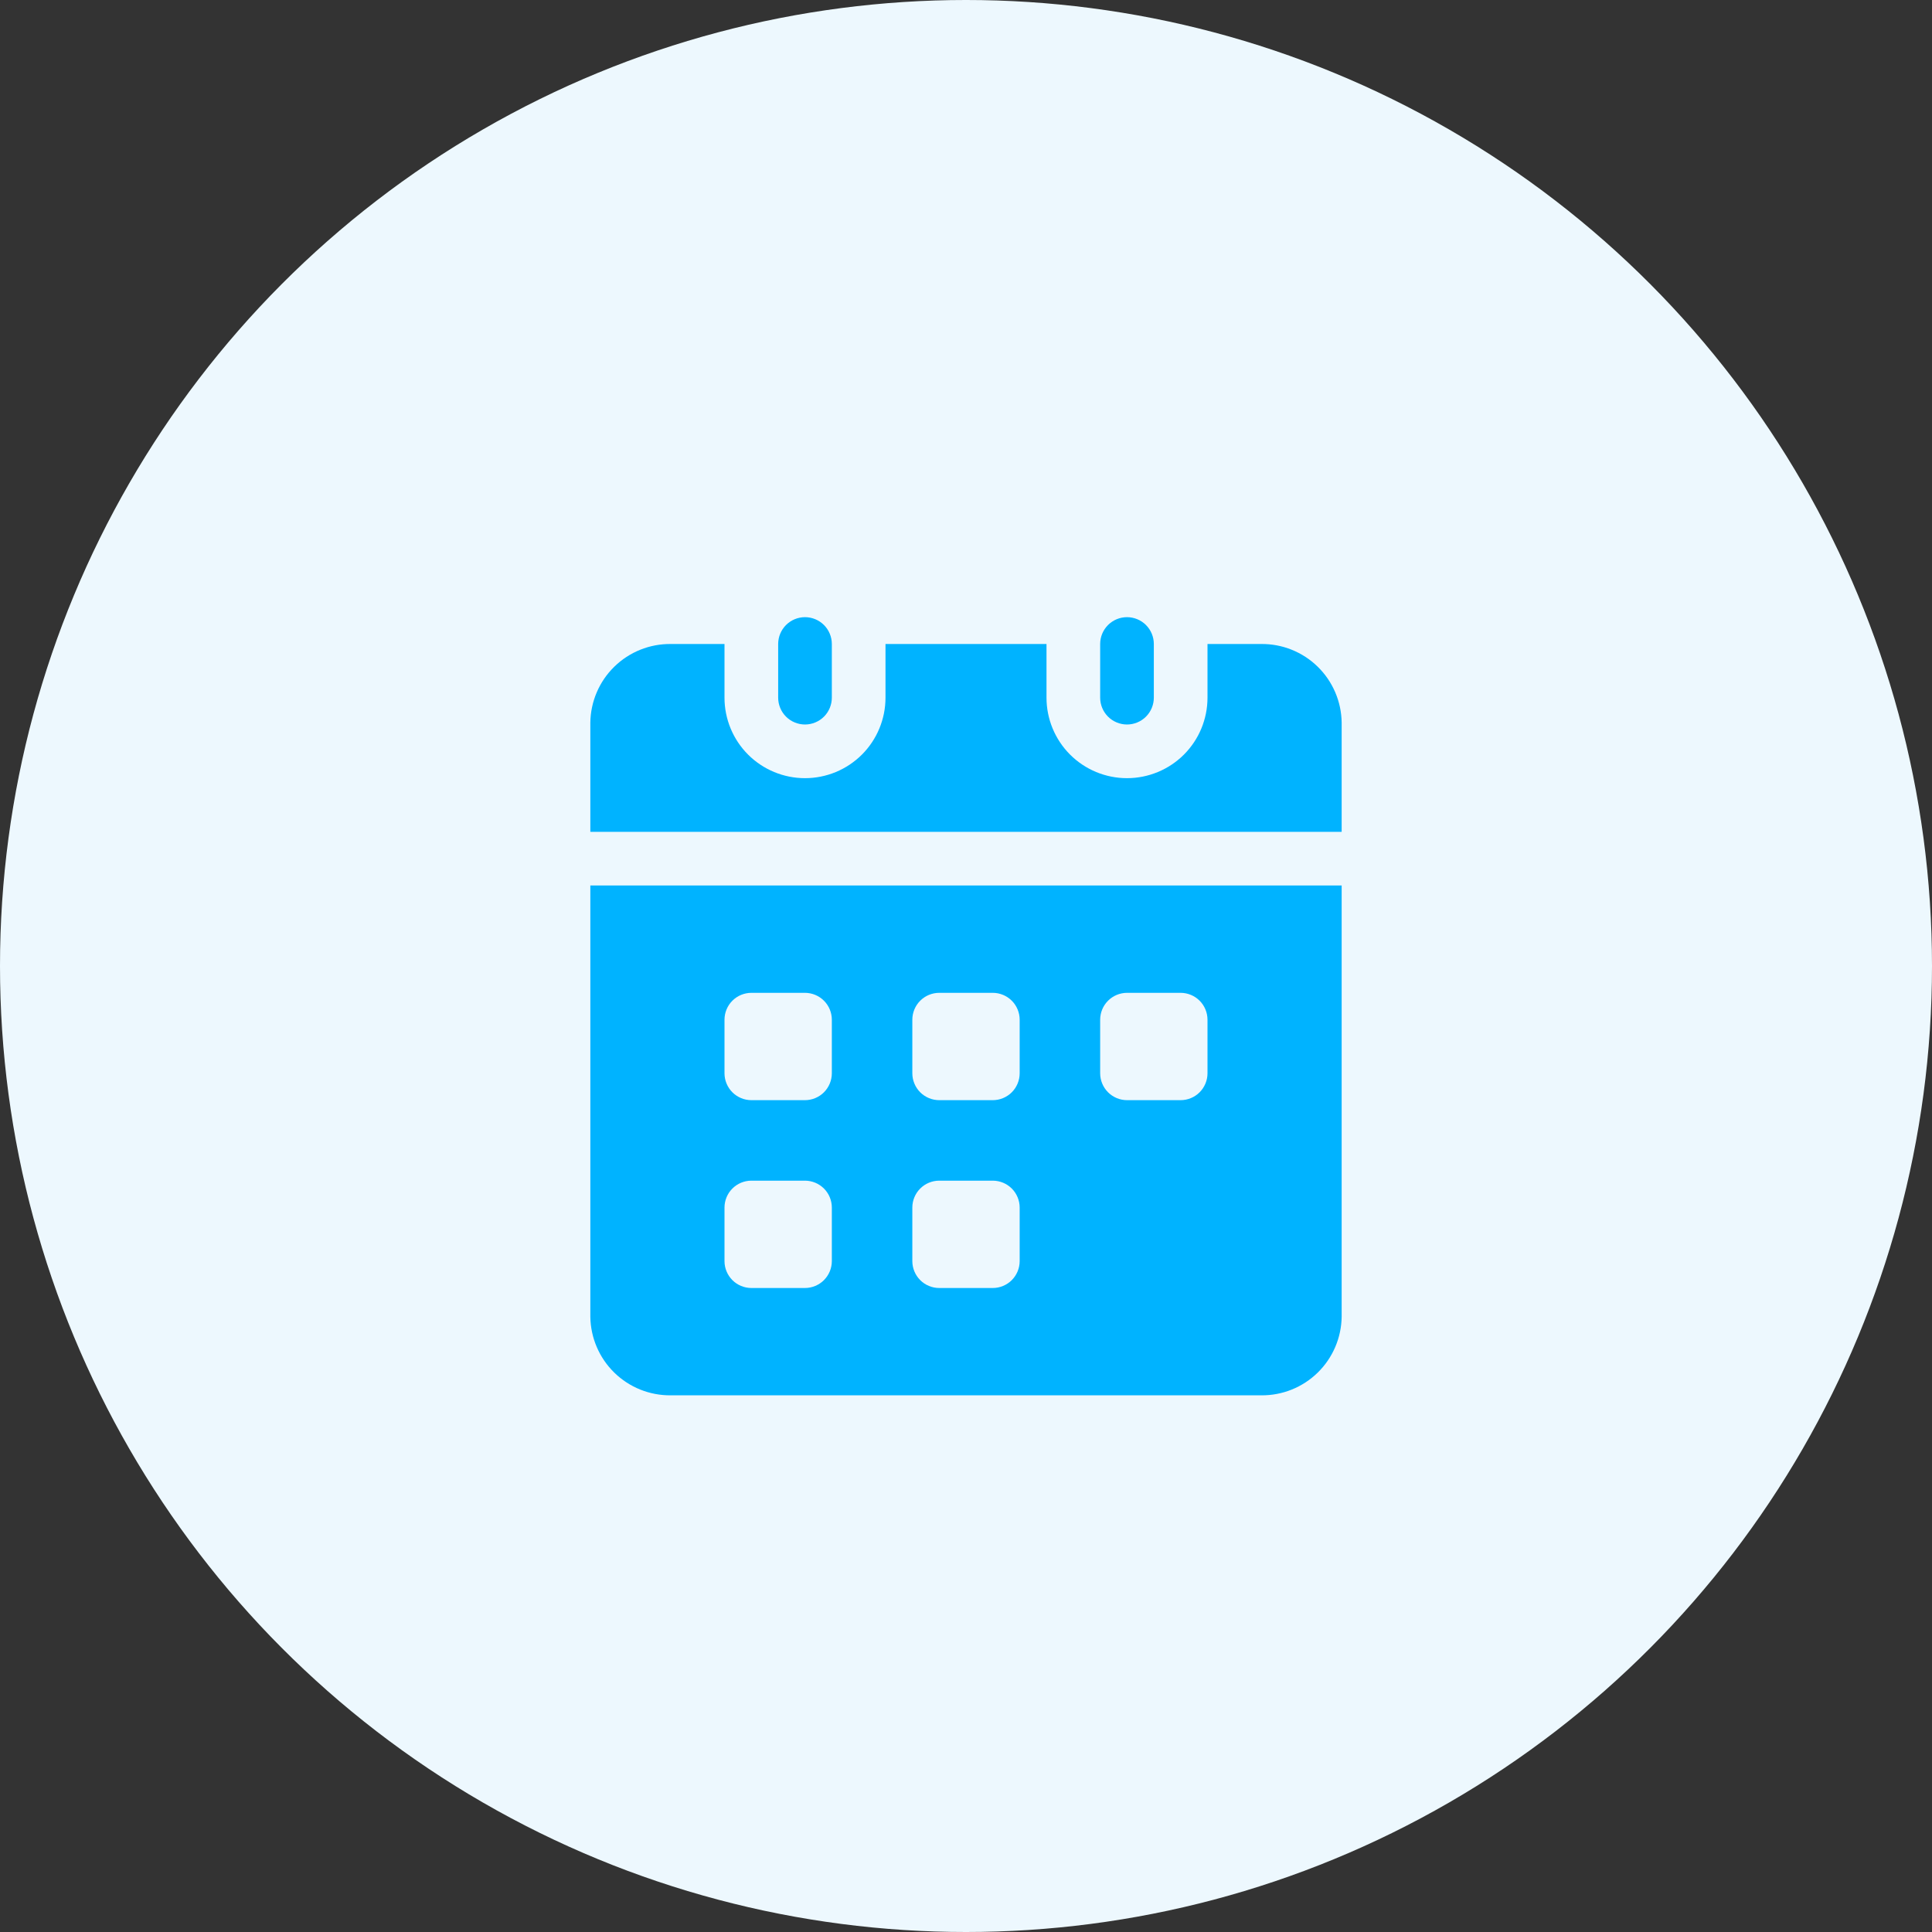 <svg xmlns="http://www.w3.org/2000/svg" width="90" height="90" viewBox="0 0 90 90" fill="none"><rect x="0" y="0" width="90" height="90" fill="#333333" stroke="none"/><circle cx="45" cy="45" r="45" fill="#EDF8FE"></circle><g clip-path="url(#clip0_1754_1801)"><path d="M62.5 33.663V38.75H27.5V33.663C27.513 32.68 27.915 31.742 28.618 31.056C29.321 30.369 30.267 29.99 31.25 30H33.75V32.5C33.75 33.495 34.145 34.448 34.848 35.152C35.552 35.855 36.505 36.25 37.5 36.25C38.495 36.25 39.448 35.855 40.152 35.152C40.855 34.448 41.25 33.495 41.25 32.5V30H48.75V32.5C48.75 33.495 49.145 34.448 49.848 35.152C50.552 35.855 51.505 36.25 52.5 36.25C53.495 36.25 54.448 35.855 55.152 35.152C55.855 34.448 56.25 33.495 56.25 32.5V30H58.75C59.733 29.99 60.679 30.369 61.382 31.056C62.085 31.742 62.487 32.68 62.5 33.663ZM27.5 41.25V61.337C27.513 62.32 27.915 63.257 28.618 63.944C29.321 64.63 30.267 65.01 31.25 65H58.75C59.733 65.01 60.679 64.63 61.382 63.944C62.085 63.257 62.487 62.32 62.5 61.337V41.25H27.5ZM38.75 58.75C38.749 59.081 38.617 59.398 38.383 59.633C38.149 59.867 37.831 59.999 37.5 60H35C34.669 59.999 34.351 59.867 34.117 59.633C33.883 59.398 33.751 59.081 33.75 58.75V56.25C33.751 55.919 33.883 55.601 34.117 55.367C34.351 55.133 34.669 55.001 35 55H37.5C37.831 55.001 38.149 55.133 38.383 55.367C38.617 55.601 38.749 55.919 38.75 56.25V58.75ZM38.75 50C38.749 50.331 38.617 50.648 38.383 50.883C38.149 51.117 37.831 51.249 37.5 51.25H35C34.669 51.249 34.351 51.117 34.117 50.883C33.883 50.648 33.751 50.331 33.75 50V47.5C33.751 47.169 33.883 46.851 34.117 46.617C34.351 46.383 34.669 46.251 35 46.25H37.5C37.831 46.251 38.149 46.383 38.383 46.617C38.617 46.851 38.749 47.169 38.75 47.5V50ZM47.5 58.75C47.499 59.081 47.367 59.398 47.133 59.633C46.899 59.867 46.581 59.999 46.25 60H43.75C43.419 59.999 43.101 59.867 42.867 59.633C42.633 59.398 42.501 59.081 42.5 58.75V56.25C42.501 55.919 42.633 55.601 42.867 55.367C43.101 55.133 43.419 55.001 43.75 55H46.25C46.581 55.001 46.899 55.133 47.133 55.367C47.367 55.601 47.499 55.919 47.5 56.25V58.75ZM47.5 50C47.499 50.331 47.367 50.648 47.133 50.883C46.899 51.117 46.581 51.249 46.25 51.25H43.75C43.419 51.249 43.101 51.117 42.867 50.883C42.633 50.648 42.501 50.331 42.5 50V47.5C42.501 47.169 42.633 46.851 42.867 46.617C43.101 46.383 43.419 46.251 43.75 46.25H46.25C46.581 46.251 46.899 46.383 47.133 46.617C47.367 46.851 47.499 47.169 47.5 47.5V50ZM56.25 50C56.249 50.331 56.117 50.648 55.883 50.883C55.649 51.117 55.331 51.249 55 51.25H52.5C52.169 51.249 51.851 51.117 51.617 50.883C51.383 50.648 51.251 50.331 51.25 50V47.5C51.251 47.169 51.383 46.851 51.617 46.617C51.851 46.383 52.169 46.251 52.5 46.25H55C55.331 46.251 55.649 46.383 55.883 46.617C56.117 46.851 56.249 47.169 56.25 47.5V50Z" fill="#00B3FF"></path><path d="M38.75 30V32.5C38.75 32.831 38.618 33.15 38.384 33.384C38.15 33.618 37.831 33.75 37.5 33.75C37.169 33.75 36.85 33.618 36.616 33.384C36.382 33.15 36.25 32.831 36.25 32.5V30C36.25 29.669 36.382 29.351 36.616 29.116C36.85 28.882 37.169 28.75 37.5 28.75C37.831 28.75 38.15 28.882 38.384 29.116C38.618 29.351 38.75 29.669 38.75 30ZM53.75 30V32.5C53.75 32.831 53.618 33.15 53.384 33.384C53.15 33.618 52.831 33.75 52.5 33.75C52.169 33.75 51.85 33.618 51.616 33.384C51.382 33.15 51.25 32.831 51.25 32.5V30C51.25 29.669 51.382 29.351 51.616 29.116C51.85 28.882 52.169 28.75 52.5 28.75C52.831 28.75 53.15 28.882 53.384 29.116C53.618 29.351 53.75 29.669 53.75 30Z" fill="#00B3FF"></path></g><defs><clipPath id="clip0_1754_1801"><rect width="40" height="40" fill="white" transform="translate(25 25)"></rect></clipPath></defs></svg>